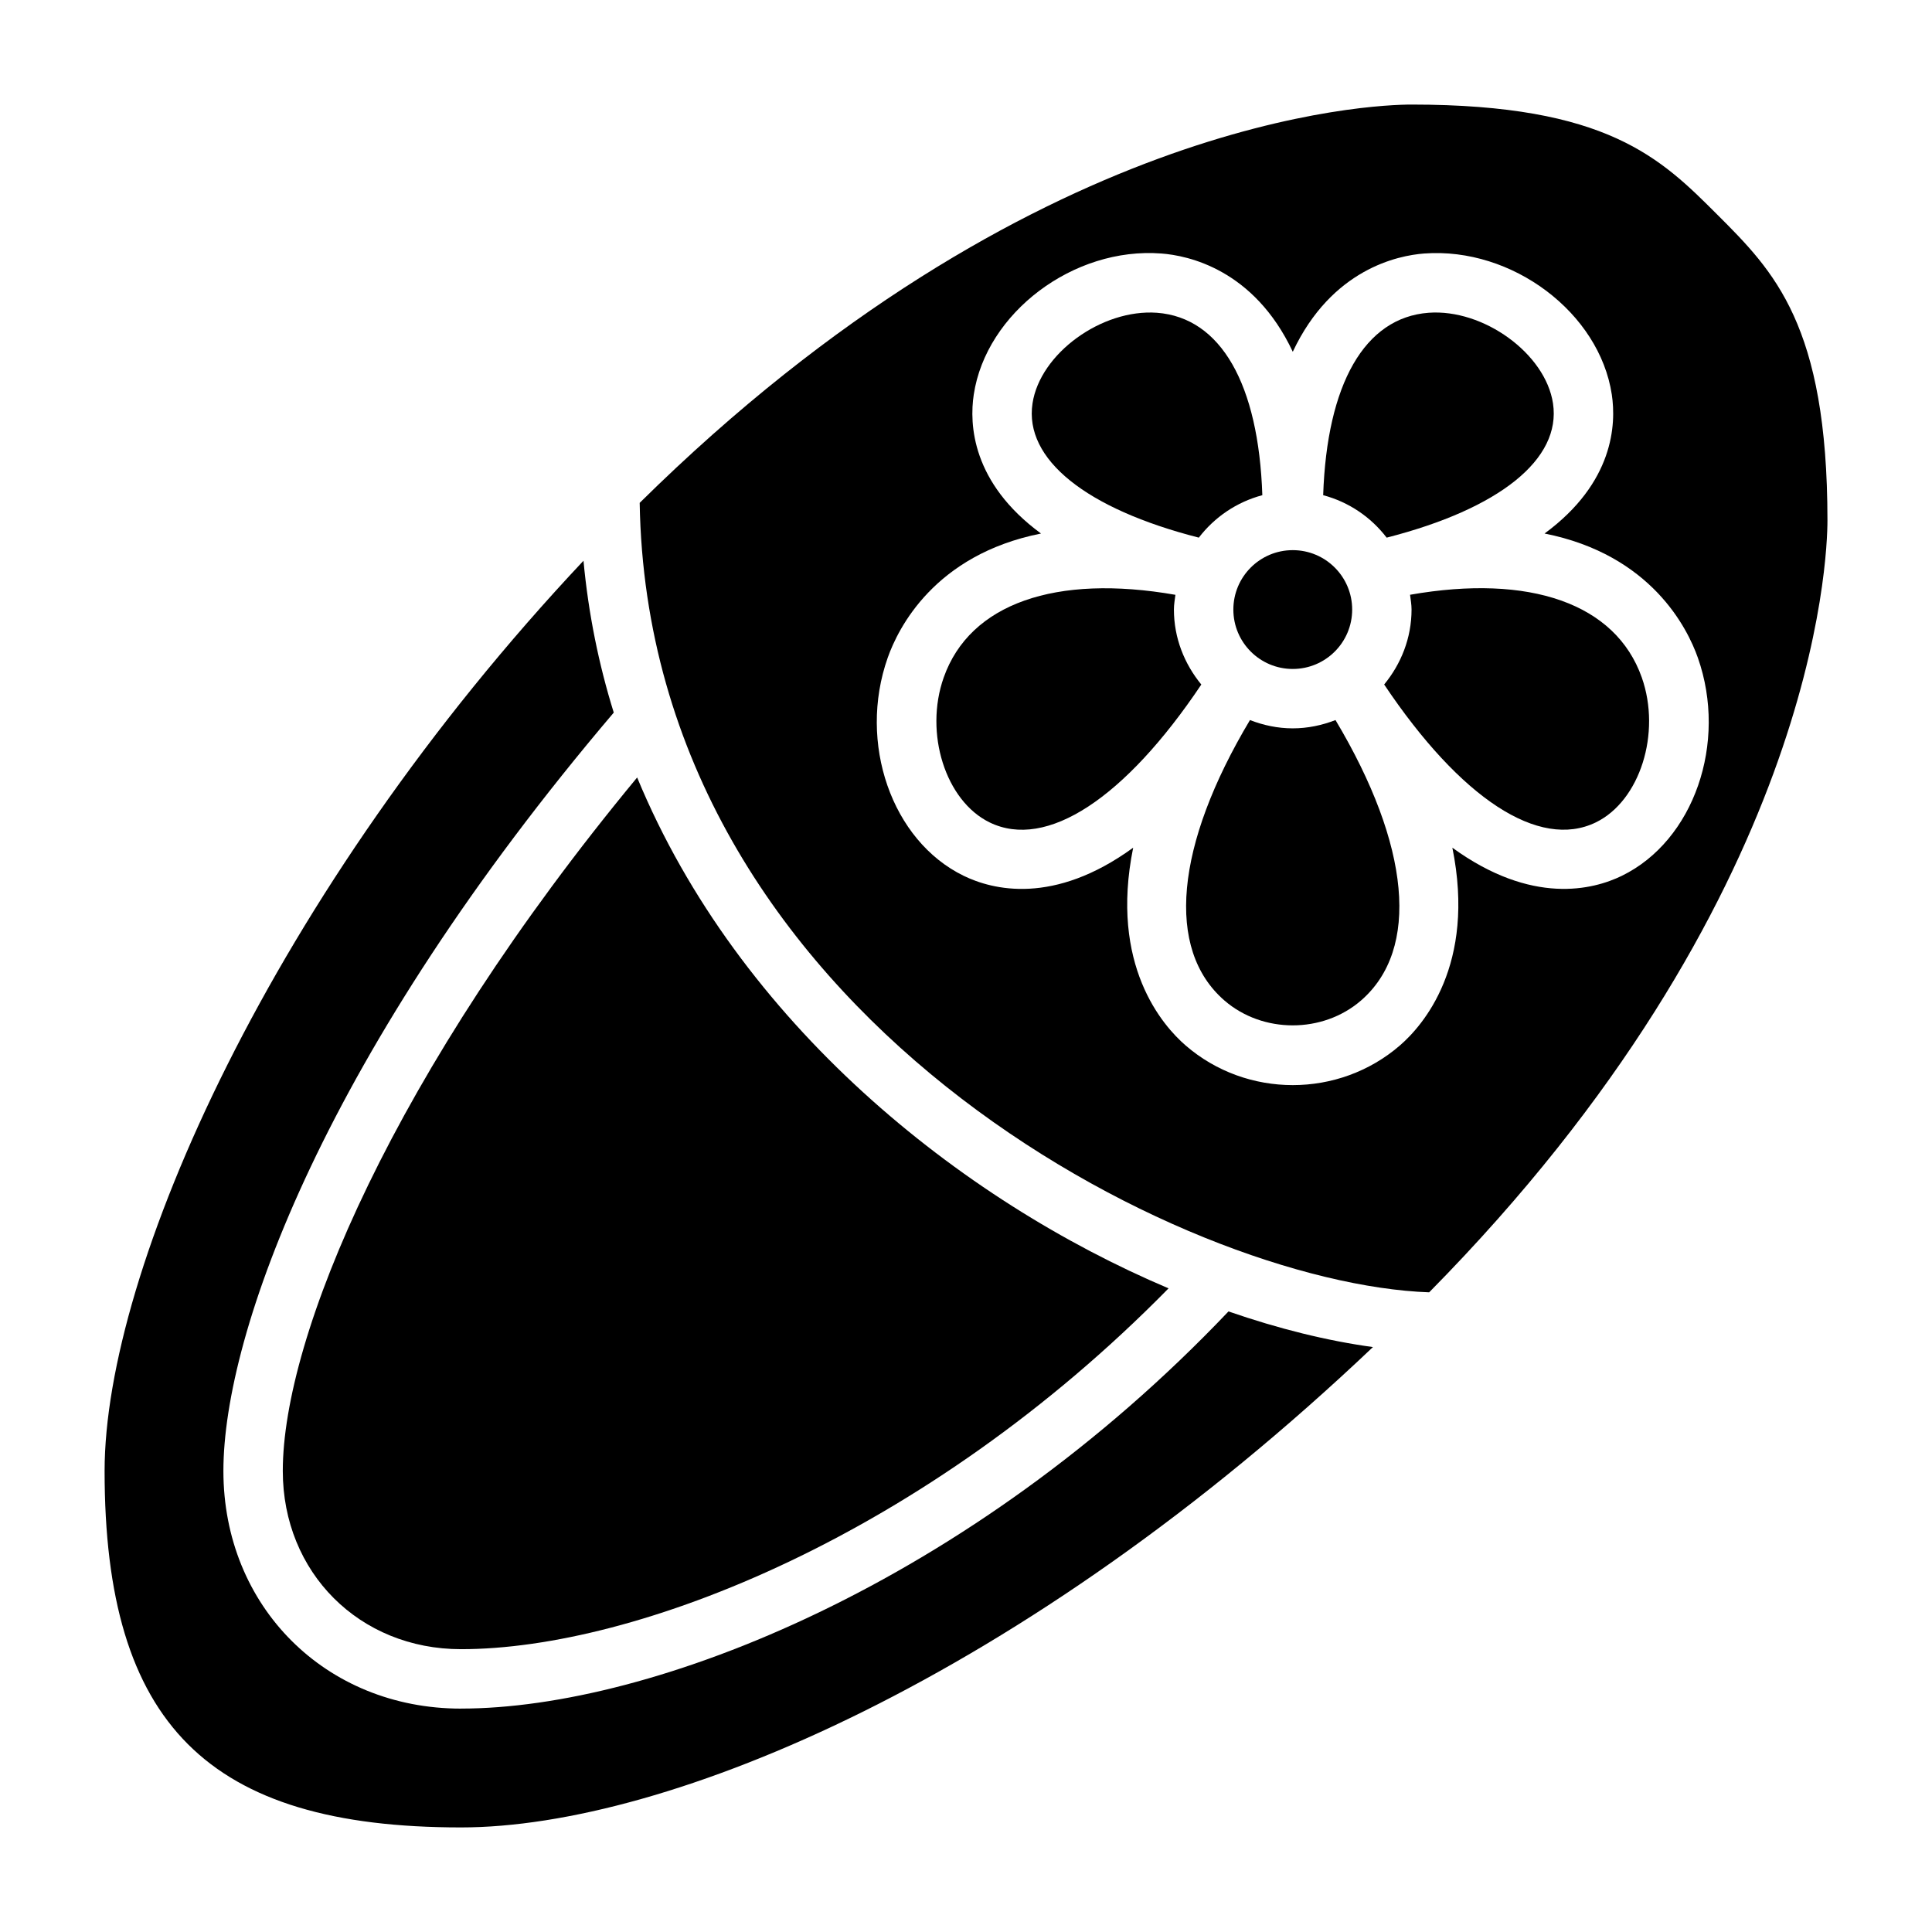 <?xml version="1.0" encoding="UTF-8"?>
<!-- Uploaded to: ICON Repo, www.svgrepo.com, Generator: ICON Repo Mixer Tools -->
<svg fill="#000000" width="800px" height="800px" version="1.1" viewBox="144 144 512 512" xmlns="http://www.w3.org/2000/svg">
 <g>
  <path d="m502.34 305.54c0 8.695-7.051 15.742-15.746 15.742-8.695 0-15.742-7.047-15.742-15.742 0-8.695 7.047-15.746 15.742-15.746 8.695 0 15.746 7.051 15.746 15.746"/>
  <path d="m461.7 286.48c4.172-5.434 10.027-9.438 16.832-11.25-0.992-29.441-10.973-47.066-27.93-48.344-14.633-1.055-30.984 10.809-32.977 24.027-2.238 14.793 14.184 27.93 44.074 35.566z"/>
  <path d="m511.48 286.48c29.891-7.637 46.312-20.773 44.082-35.566-1.992-13.227-18.438-25.113-32.977-24.027-16.957 1.273-26.938 18.895-27.93 48.344 6.805 1.812 12.66 5.816 16.824 11.25z"/>
  <path d="m266.18 596.8c-35.906 0-62.977-27.07-62.977-62.977 0-36.613 27.137-111.16 103.45-200.98-3.984-12.801-6.715-26.223-8.023-40.242-82.48 87.684-126.91 188.19-126.91 241.22 0 67.094 27.371 94.465 94.465 94.465 54.68 0 149.26-39.582 241.66-127.3-11.996-1.637-24.922-4.816-38.281-9.445-68.566 72.168-152.66 105.25-203.38 105.25z"/>
  <path d="m266.18 581.05c46.375 0 123.08-30.055 187.5-95.621-55.215-23.379-113.87-70.227-140.83-135.39-64.723 78.223-93.906 148.21-93.906 183.78 0 26.93 20.309 47.23 47.234 47.23z"/>
  <path d="m599.11 200.89c-15.004-15.004-29.18-29.18-81.027-29.18-10.059 0-100.7 3.039-204.56 105.55 2.242 135.84 144.55 206.93 209.22 209.22 102.51-103.87 105.55-194.51 105.55-204.57 0-51.844-14.18-66.023-29.184-81.027zm-25.285 175.2c-7.613 3.715-23.828 7.887-44.934-7.438 6.312 31.148-7.863 47.184-13.918 52.418-8.09 6.992-18.23 10.496-28.379 10.496-10.148 0-20.285-3.496-28.371-10.492-6.062-5.234-20.23-21.277-13.918-52.426-21.098 15.352-37.32 11.156-44.934 7.445-19.059-9.289-28.078-35.219-20.113-57.797 2.731-7.746 12.352-27.285 40.621-32.906-18.367-13.484-19.012-28.969-17.82-36.832 3.273-21.656 26.418-39.18 49.727-37.375 6.887 0.52 24.488 4.078 34.816 26.039 10.328-21.965 27.93-25.52 34.816-26.039 23.387-1.738 46.453 15.727 49.727 37.375 1.18 7.863 0.543 23.34-17.82 36.832 28.277 5.613 37.887 25.152 40.621 32.906 7.949 22.574-1.07 48.504-20.121 57.793z"/>
  <path d="m517.68 301.62c0.16 1.301 0.395 2.574 0.395 3.914 0 7.574-2.793 14.43-7.258 19.867 20.246 30.219 41.035 43.871 56.105 36.535 11.684-5.699 17.375-23.641 12.164-38.406-6.922-19.609-29.711-27.469-61.406-21.91z"/>
  <path d="m486.59 337.02c-4.008 0-7.809-0.828-11.336-2.195-19.828 33.195-22.441 60.766-6.746 74.336 10.133 8.762 26.023 8.762 36.156 0 15.703-13.57 13.082-41.141-6.746-74.336-3.519 1.367-7.32 2.195-11.328 2.195z"/>
  <path d="m455.1 305.54c0-1.34 0.234-2.613 0.395-3.906-31.699-5.551-54.473 2.297-61.402 21.906-5.211 14.762 0.48 32.707 12.164 38.406 15.051 7.336 35.848-6.312 56.105-36.535-4.465-5.441-7.262-12.309-7.262-19.871z"/>
 </g>
</svg>